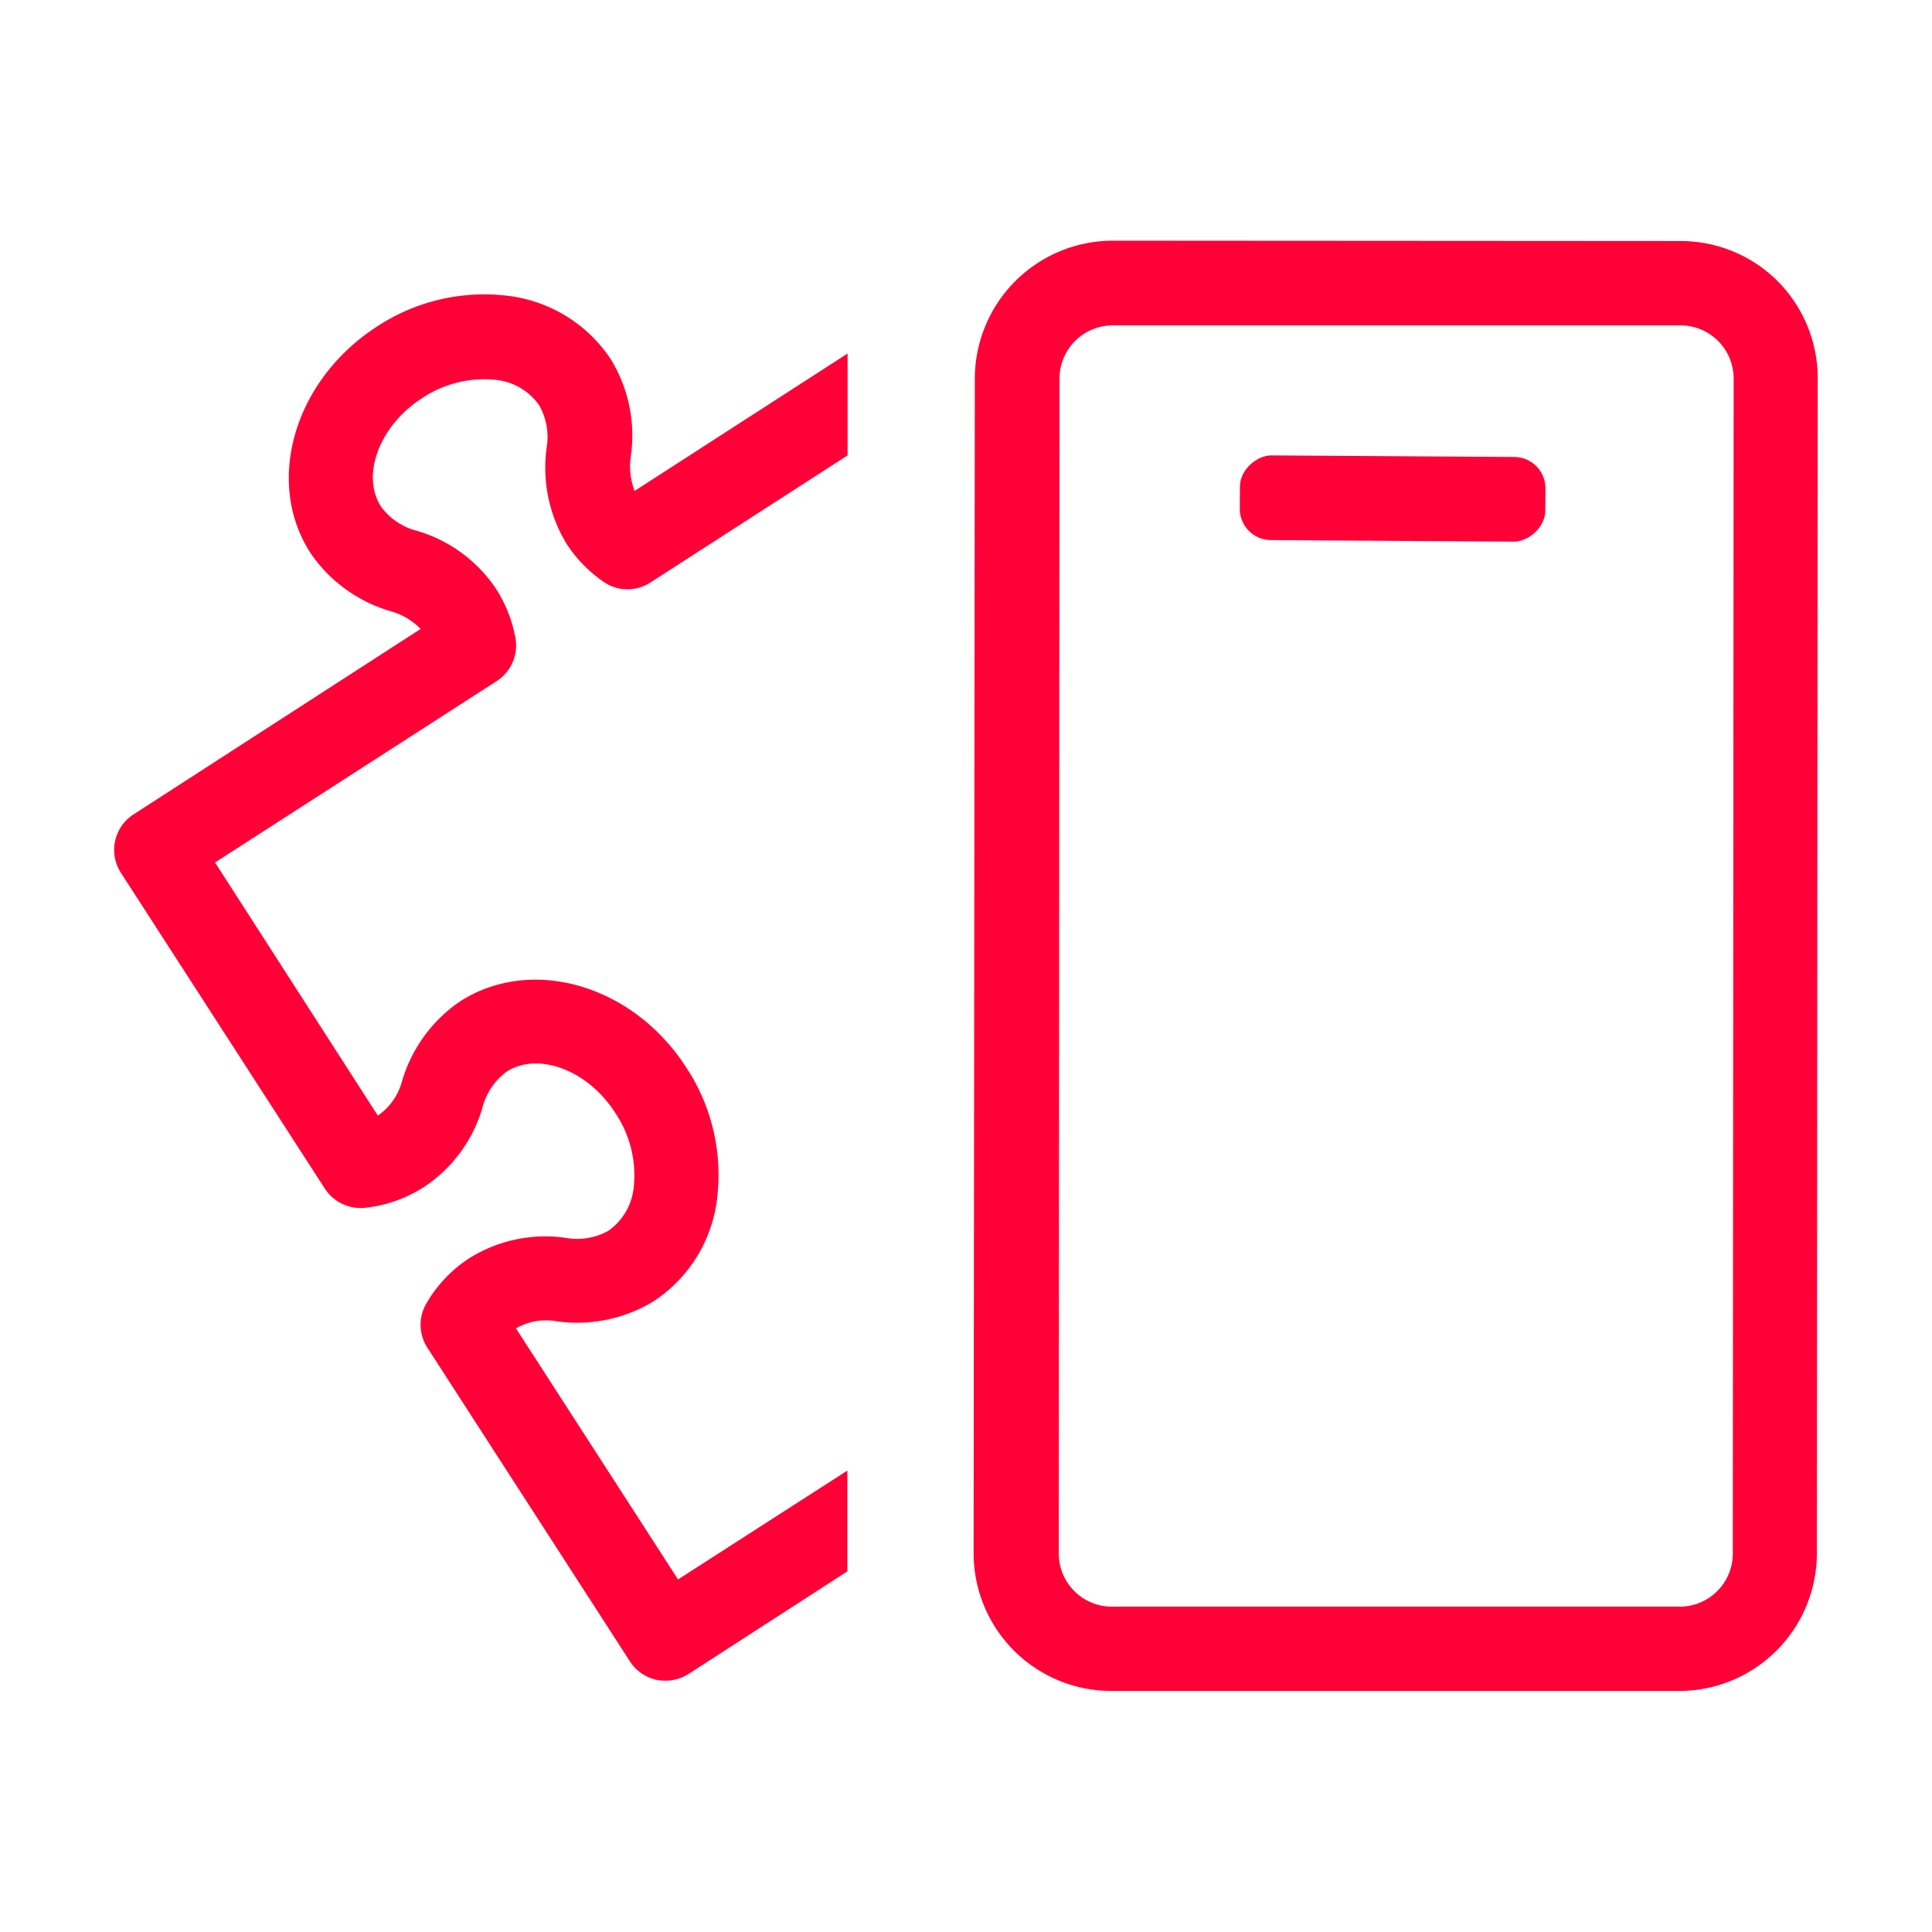 <svg id="Expanded" xmlns="http://www.w3.org/2000/svg" viewBox="0 0 159.74 159.74"><defs><style>.cls-1{fill:#ff0037}</style></defs><path class="cls-1" d="M52.16 37.7a12.06 12.06 0 00-1.66-8 11.91 11.91 0 00-8.87-5.28A16.1 16.1 0 0031.17 27c-6.84 4.42-9.31 12.82-5.5 18.72a12.11 12.11 0 006.61 4.81 5.53 5.53 0 012.5 1.47L11.05 67.33A3.49 3.49 0 0010 72.17l16.86 26.11a3.53 3.53 0 003.33 1.58 11.13 11.13 0 004.88-1.73 11.81 11.81 0 004.81-6.52 5.38 5.38 0 012-3c2.61-1.69 6.76-.12 9 3.42A9.21 9.21 0 0152.41 98a5 5 0 01-2.12 3.77 5.29 5.29 0 01-3.5.58 11.85 11.85 0 00-7.94 1.65 11.06 11.06 0 00-3.58 3.74 3.49 3.49 0 00.06 3.68l16.75 25.94a3.5 3.5 0 002.2 1.53 3.71 3.71 0 00.74.07 3.56 3.56 0 001.9-.55l13.14-8.49v-8.33l-14 9-13.4-20.76a5 5 0 013.4-.58 12.17 12.17 0 008-1.67 11.83 11.83 0 005.27-8.86 16.09 16.09 0 00-2.59-10.46C52.35 81.44 44 79 38.06 82.78a12.14 12.14 0 00-4.82 6.61 5 5 0 01-2 2.85L17.78 71.31l23.29-15a3.5 3.5 0 001.54-3.6 11.31 11.31 0 00-1.58-4 11.89 11.89 0 00-6.52-4.81 5.32 5.32 0 01-3-2c-1.69-2.61-.12-6.75 3.42-9a9.21 9.21 0 015.87-1.51 5 5 0 013.78 2.12A5.32 5.32 0 0145.2 37a12.08 12.08 0 001.67 8 11.19 11.19 0 003 3.08 3.47 3.47 0 003.91.08l16.3-10.51v-8.42L52.47 40.59a5.68 5.68 0 01-.31-2.89z"/><rect class="cls-1" x="111.65" y="28.59" width="7" height="25.26" rx="2.58" transform="rotate(-89.63 115.146 41.223)"/><path class="cls-1" d="M147 23.27a11.32 11.32 0 00-8.06-3.34L92 19.9a11.42 11.42 0 00-11.4 11.39l-.1 97.11a11.39 11.39 0 0011.39 11.41h46.93a11.39 11.39 0 0011.4-11.39l.07-97.11a11.36 11.36 0 00-3.29-8.04zm-3.73 105.18a4.39 4.39 0 01-4.4 4.39H91.93a4.39 4.39 0 01-4.39-4.4l.06-97.12A4.41 4.41 0 0192 26.9h46.94a4.4 4.4 0 014.4 4.4z"/></svg>